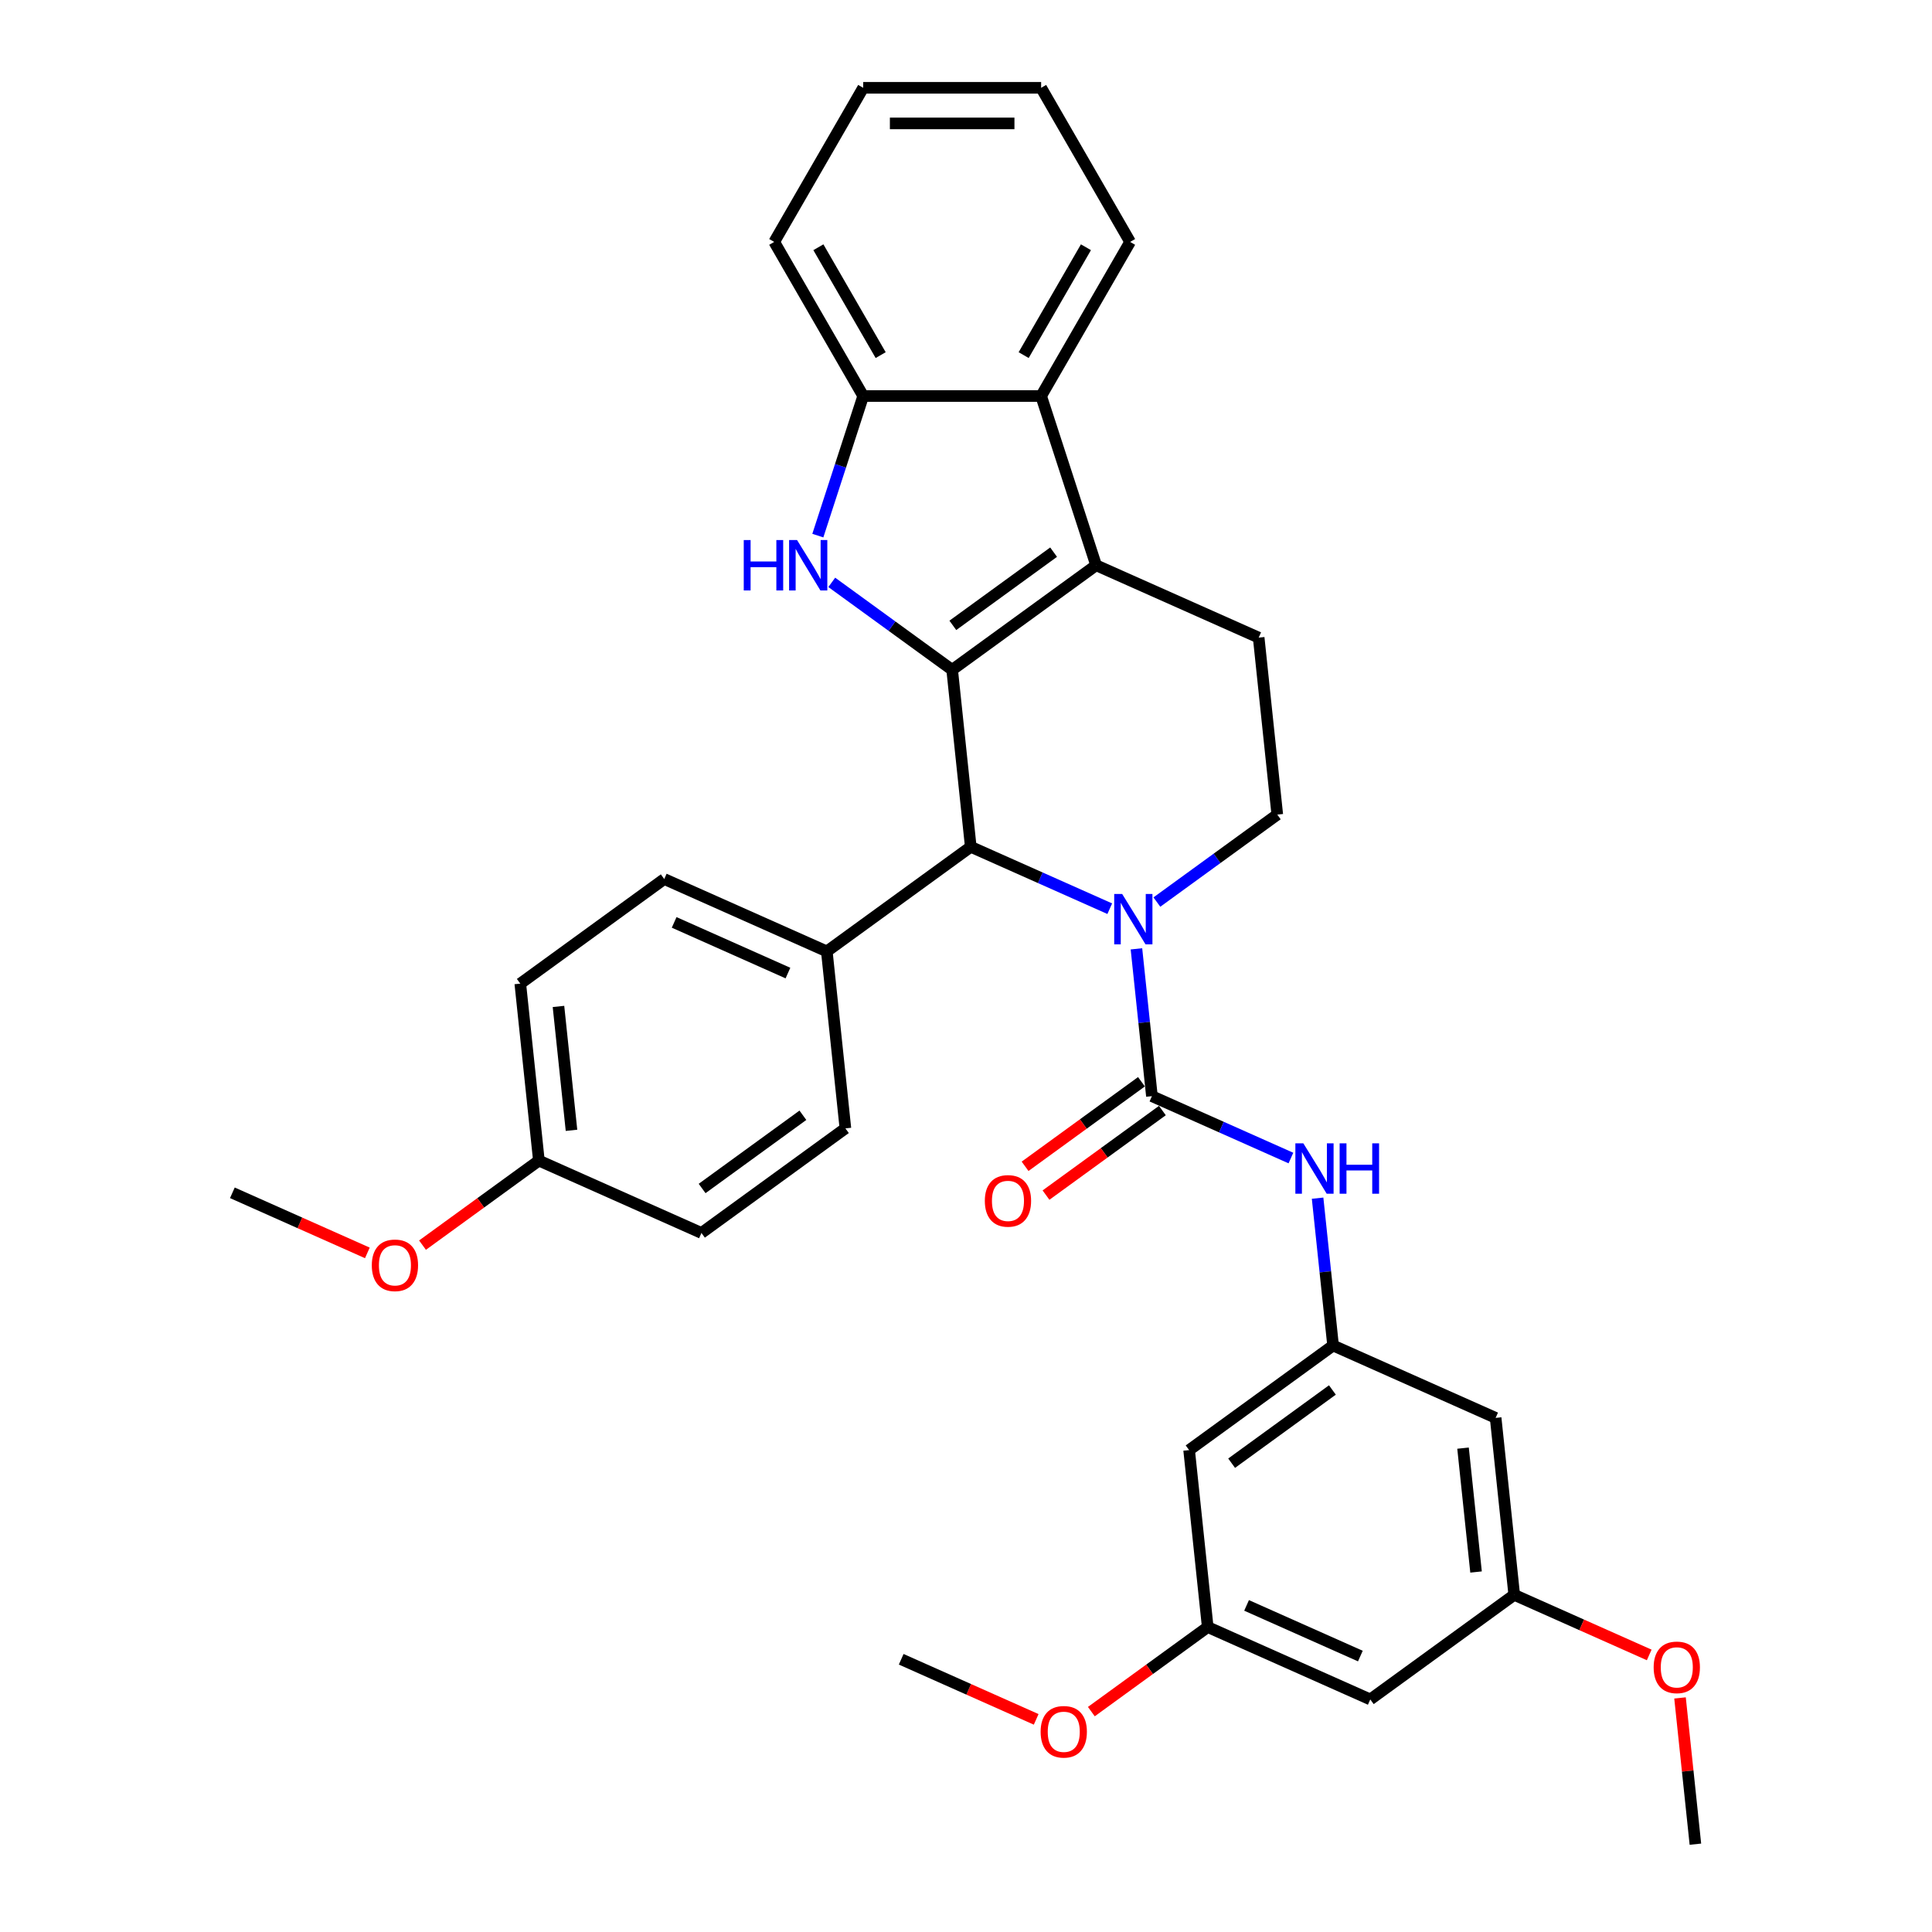 <?xml version='1.0' encoding='iso-8859-1'?>
<svg version='1.1' baseProfile='full'
              xmlns='http://www.w3.org/2000/svg'
                      xmlns:rdkit='http://www.rdkit.org/xml'
                      xmlns:xlink='http://www.w3.org/1999/xlink'
                  xml:space='preserve'
width='1000px' height='1000px' viewBox='0 0 1000 1000'>
<!-- END OF HEADER -->
<rect style='opacity:1.0;fill:#FFFFFF;stroke:none' width='1000' height='1000' x='0' y='0'> </rect>
<path class='bond-1' d='M 492.838,346.711 L 567.35,292.575' style='fill:none;fill-rule:evenodd;stroke:#000000;stroke-width:6px;stroke-linecap:butt;stroke-linejoin:miter;stroke-opacity:1' />
<path class='bond-1' d='M 493.187,323.688 L 545.346,285.793' style='fill:none;fill-rule:evenodd;stroke:#000000;stroke-width:6px;stroke-linecap:butt;stroke-linejoin:miter;stroke-opacity:1' />
<path class='bond-2' d='M 492.838,346.711 L 461.679,324.073' style='fill:none;fill-rule:evenodd;stroke:#000000;stroke-width:6px;stroke-linecap:butt;stroke-linejoin:miter;stroke-opacity:1' />
<path class='bond-2' d='M 461.679,324.073 L 430.52,301.435' style='fill:none;fill-rule:evenodd;stroke:#0000FF;stroke-width:6px;stroke-linecap:butt;stroke-linejoin:miter;stroke-opacity:1' />
<path class='bond-4' d='M 492.838,346.711 L 502.465,438.309' style='fill:none;fill-rule:evenodd;stroke:#000000;stroke-width:6px;stroke-linecap:butt;stroke-linejoin:miter;stroke-opacity:1' />
<path class='bond-0' d='M 574.41,470.341 L 538.438,454.325' style='fill:none;fill-rule:evenodd;stroke:#0000FF;stroke-width:6px;stroke-linecap:butt;stroke-linejoin:miter;stroke-opacity:1' />
<path class='bond-0' d='M 538.438,454.325 L 502.465,438.309' style='fill:none;fill-rule:evenodd;stroke:#000000;stroke-width:6px;stroke-linecap:butt;stroke-linejoin:miter;stroke-opacity:1' />
<path class='bond-3' d='M 588.218,491.115 L 592.225,529.241' style='fill:none;fill-rule:evenodd;stroke:#0000FF;stroke-width:6px;stroke-linecap:butt;stroke-linejoin:miter;stroke-opacity:1' />
<path class='bond-3' d='M 592.225,529.241 L 596.232,567.368' style='fill:none;fill-rule:evenodd;stroke:#000000;stroke-width:6px;stroke-linecap:butt;stroke-linejoin:miter;stroke-opacity:1' />
<path class='bond-8' d='M 598.799,466.911 L 629.958,444.272' style='fill:none;fill-rule:evenodd;stroke:#0000FF;stroke-width:6px;stroke-linecap:butt;stroke-linejoin:miter;stroke-opacity:1' />
<path class='bond-8' d='M 629.958,444.272 L 661.117,421.634' style='fill:none;fill-rule:evenodd;stroke:#000000;stroke-width:6px;stroke-linecap:butt;stroke-linejoin:miter;stroke-opacity:1' />
<path class='bond-5' d='M 567.35,292.575 L 538.889,204.98' style='fill:none;fill-rule:evenodd;stroke:#000000;stroke-width:6px;stroke-linecap:butt;stroke-linejoin:miter;stroke-opacity:1' />
<path class='bond-9' d='M 567.35,292.575 L 651.49,330.036' style='fill:none;fill-rule:evenodd;stroke:#000000;stroke-width:6px;stroke-linecap:butt;stroke-linejoin:miter;stroke-opacity:1' />
<path class='bond-6' d='M 423.311,277.231 L 435.049,241.106' style='fill:none;fill-rule:evenodd;stroke:#0000FF;stroke-width:6px;stroke-linecap:butt;stroke-linejoin:miter;stroke-opacity:1' />
<path class='bond-6' d='M 435.049,241.106 L 446.787,204.98' style='fill:none;fill-rule:evenodd;stroke:#000000;stroke-width:6px;stroke-linecap:butt;stroke-linejoin:miter;stroke-opacity:1' />
<path class='bond-7' d='M 596.232,567.368 L 632.205,583.384' style='fill:none;fill-rule:evenodd;stroke:#000000;stroke-width:6px;stroke-linecap:butt;stroke-linejoin:miter;stroke-opacity:1' />
<path class='bond-7' d='M 632.205,583.384 L 668.177,599.4' style='fill:none;fill-rule:evenodd;stroke:#0000FF;stroke-width:6px;stroke-linecap:butt;stroke-linejoin:miter;stroke-opacity:1' />
<path class='bond-12' d='M 590.818,559.917 L 560.7,581.799' style='fill:none;fill-rule:evenodd;stroke:#000000;stroke-width:6px;stroke-linecap:butt;stroke-linejoin:miter;stroke-opacity:1' />
<path class='bond-12' d='M 560.7,581.799 L 530.582,603.681' style='fill:none;fill-rule:evenodd;stroke:#FF0000;stroke-width:6px;stroke-linecap:butt;stroke-linejoin:miter;stroke-opacity:1' />
<path class='bond-12' d='M 601.646,574.819 L 571.527,596.702' style='fill:none;fill-rule:evenodd;stroke:#000000;stroke-width:6px;stroke-linecap:butt;stroke-linejoin:miter;stroke-opacity:1' />
<path class='bond-12' d='M 571.527,596.702 L 541.409,618.584' style='fill:none;fill-rule:evenodd;stroke:#FF0000;stroke-width:6px;stroke-linecap:butt;stroke-linejoin:miter;stroke-opacity:1' />
<path class='bond-11' d='M 502.465,438.309 L 427.953,492.445' style='fill:none;fill-rule:evenodd;stroke:#000000;stroke-width:6px;stroke-linecap:butt;stroke-linejoin:miter;stroke-opacity:1' />
<path class='bond-25' d='M 538.889,204.98 L 584.94,125.217' style='fill:none;fill-rule:evenodd;stroke:#000000;stroke-width:6px;stroke-linecap:butt;stroke-linejoin:miter;stroke-opacity:1' />
<path class='bond-25' d='M 529.844,183.806 L 562.08,127.972' style='fill:none;fill-rule:evenodd;stroke:#000000;stroke-width:6px;stroke-linecap:butt;stroke-linejoin:miter;stroke-opacity:1' />
<path class='bond-33' d='M 538.889,204.98 L 446.787,204.98' style='fill:none;fill-rule:evenodd;stroke:#000000;stroke-width:6px;stroke-linecap:butt;stroke-linejoin:miter;stroke-opacity:1' />
<path class='bond-27' d='M 446.787,204.98 L 400.736,125.217' style='fill:none;fill-rule:evenodd;stroke:#000000;stroke-width:6px;stroke-linecap:butt;stroke-linejoin:miter;stroke-opacity:1' />
<path class='bond-27' d='M 455.832,183.806 L 423.596,127.972' style='fill:none;fill-rule:evenodd;stroke:#000000;stroke-width:6px;stroke-linecap:butt;stroke-linejoin:miter;stroke-opacity:1' />
<path class='bond-10' d='M 681.984,620.174 L 685.992,658.3' style='fill:none;fill-rule:evenodd;stroke:#0000FF;stroke-width:6px;stroke-linecap:butt;stroke-linejoin:miter;stroke-opacity:1' />
<path class='bond-10' d='M 685.992,658.3 L 689.999,696.427' style='fill:none;fill-rule:evenodd;stroke:#000000;stroke-width:6px;stroke-linecap:butt;stroke-linejoin:miter;stroke-opacity:1' />
<path class='bond-34' d='M 661.117,421.634 L 651.49,330.036' style='fill:none;fill-rule:evenodd;stroke:#000000;stroke-width:6px;stroke-linecap:butt;stroke-linejoin:miter;stroke-opacity:1' />
<path class='bond-13' d='M 689.999,696.427 L 615.487,750.564' style='fill:none;fill-rule:evenodd;stroke:#000000;stroke-width:6px;stroke-linecap:butt;stroke-linejoin:miter;stroke-opacity:1' />
<path class='bond-13' d='M 689.649,719.45 L 637.491,757.346' style='fill:none;fill-rule:evenodd;stroke:#000000;stroke-width:6px;stroke-linecap:butt;stroke-linejoin:miter;stroke-opacity:1' />
<path class='bond-14' d='M 689.999,696.427 L 774.139,733.889' style='fill:none;fill-rule:evenodd;stroke:#000000;stroke-width:6px;stroke-linecap:butt;stroke-linejoin:miter;stroke-opacity:1' />
<path class='bond-18' d='M 427.953,492.445 L 343.813,454.984' style='fill:none;fill-rule:evenodd;stroke:#000000;stroke-width:6px;stroke-linecap:butt;stroke-linejoin:miter;stroke-opacity:1' />
<path class='bond-18' d='M 407.84,503.654 L 348.942,477.431' style='fill:none;fill-rule:evenodd;stroke:#000000;stroke-width:6px;stroke-linecap:butt;stroke-linejoin:miter;stroke-opacity:1' />
<path class='bond-19' d='M 427.953,492.445 L 437.58,584.043' style='fill:none;fill-rule:evenodd;stroke:#000000;stroke-width:6px;stroke-linecap:butt;stroke-linejoin:miter;stroke-opacity:1' />
<path class='bond-16' d='M 615.487,750.564 L 625.114,842.161' style='fill:none;fill-rule:evenodd;stroke:#000000;stroke-width:6px;stroke-linecap:butt;stroke-linejoin:miter;stroke-opacity:1' />
<path class='bond-15' d='M 774.139,733.889 L 783.766,825.486' style='fill:none;fill-rule:evenodd;stroke:#000000;stroke-width:6px;stroke-linecap:butt;stroke-linejoin:miter;stroke-opacity:1' />
<path class='bond-15' d='M 757.263,749.554 L 764.002,813.672' style='fill:none;fill-rule:evenodd;stroke:#000000;stroke-width:6px;stroke-linecap:butt;stroke-linejoin:miter;stroke-opacity:1' />
<path class='bond-17' d='M 783.766,825.486 L 709.254,879.623' style='fill:none;fill-rule:evenodd;stroke:#000000;stroke-width:6px;stroke-linecap:butt;stroke-linejoin:miter;stroke-opacity:1' />
<path class='bond-23' d='M 783.766,825.486 L 818.698,841.039' style='fill:none;fill-rule:evenodd;stroke:#000000;stroke-width:6px;stroke-linecap:butt;stroke-linejoin:miter;stroke-opacity:1' />
<path class='bond-23' d='M 818.698,841.039 L 853.63,856.592' style='fill:none;fill-rule:evenodd;stroke:#FF0000;stroke-width:6px;stroke-linecap:butt;stroke-linejoin:miter;stroke-opacity:1' />
<path class='bond-24' d='M 625.114,842.161 L 594.996,864.044' style='fill:none;fill-rule:evenodd;stroke:#000000;stroke-width:6px;stroke-linecap:butt;stroke-linejoin:miter;stroke-opacity:1' />
<path class='bond-24' d='M 594.996,864.044 L 564.878,885.926' style='fill:none;fill-rule:evenodd;stroke:#FF0000;stroke-width:6px;stroke-linecap:butt;stroke-linejoin:miter;stroke-opacity:1' />
<path class='bond-37' d='M 625.114,842.161 L 709.254,879.623' style='fill:none;fill-rule:evenodd;stroke:#000000;stroke-width:6px;stroke-linecap:butt;stroke-linejoin:miter;stroke-opacity:1' />
<path class='bond-37' d='M 645.227,830.953 L 704.125,857.176' style='fill:none;fill-rule:evenodd;stroke:#000000;stroke-width:6px;stroke-linecap:butt;stroke-linejoin:miter;stroke-opacity:1' />
<path class='bond-22' d='M 343.813,454.984 L 269.301,509.12' style='fill:none;fill-rule:evenodd;stroke:#000000;stroke-width:6px;stroke-linecap:butt;stroke-linejoin:miter;stroke-opacity:1' />
<path class='bond-21' d='M 437.58,584.043 L 363.068,638.179' style='fill:none;fill-rule:evenodd;stroke:#000000;stroke-width:6px;stroke-linecap:butt;stroke-linejoin:miter;stroke-opacity:1' />
<path class='bond-21' d='M 415.576,577.261 L 363.417,615.157' style='fill:none;fill-rule:evenodd;stroke:#000000;stroke-width:6px;stroke-linecap:butt;stroke-linejoin:miter;stroke-opacity:1' />
<path class='bond-20' d='M 278.928,600.718 L 363.068,638.179' style='fill:none;fill-rule:evenodd;stroke:#000000;stroke-width:6px;stroke-linecap:butt;stroke-linejoin:miter;stroke-opacity:1' />
<path class='bond-26' d='M 278.928,600.718 L 248.81,622.6' style='fill:none;fill-rule:evenodd;stroke:#000000;stroke-width:6px;stroke-linecap:butt;stroke-linejoin:miter;stroke-opacity:1' />
<path class='bond-26' d='M 248.81,622.6 L 218.692,644.482' style='fill:none;fill-rule:evenodd;stroke:#FF0000;stroke-width:6px;stroke-linecap:butt;stroke-linejoin:miter;stroke-opacity:1' />
<path class='bond-35' d='M 278.928,600.718 L 269.301,509.12' style='fill:none;fill-rule:evenodd;stroke:#000000;stroke-width:6px;stroke-linecap:butt;stroke-linejoin:miter;stroke-opacity:1' />
<path class='bond-35' d='M 295.804,585.053 L 289.065,520.935' style='fill:none;fill-rule:evenodd;stroke:#000000;stroke-width:6px;stroke-linecap:butt;stroke-linejoin:miter;stroke-opacity:1' />
<path class='bond-28' d='M 869.576,878.845 L 873.555,916.695' style='fill:none;fill-rule:evenodd;stroke:#FF0000;stroke-width:6px;stroke-linecap:butt;stroke-linejoin:miter;stroke-opacity:1' />
<path class='bond-28' d='M 873.555,916.695 L 877.533,954.545' style='fill:none;fill-rule:evenodd;stroke:#000000;stroke-width:6px;stroke-linecap:butt;stroke-linejoin:miter;stroke-opacity:1' />
<path class='bond-29' d='M 536.326,889.942 L 501.394,874.389' style='fill:none;fill-rule:evenodd;stroke:#FF0000;stroke-width:6px;stroke-linecap:butt;stroke-linejoin:miter;stroke-opacity:1' />
<path class='bond-29' d='M 501.394,874.389 L 466.462,858.836' style='fill:none;fill-rule:evenodd;stroke:#000000;stroke-width:6px;stroke-linecap:butt;stroke-linejoin:miter;stroke-opacity:1' />
<path class='bond-31' d='M 584.94,125.217 L 538.889,45.455' style='fill:none;fill-rule:evenodd;stroke:#000000;stroke-width:6px;stroke-linecap:butt;stroke-linejoin:miter;stroke-opacity:1' />
<path class='bond-30' d='M 190.14,648.498 L 155.208,632.946' style='fill:none;fill-rule:evenodd;stroke:#FF0000;stroke-width:6px;stroke-linecap:butt;stroke-linejoin:miter;stroke-opacity:1' />
<path class='bond-30' d='M 155.208,632.946 L 120.276,617.393' style='fill:none;fill-rule:evenodd;stroke:#000000;stroke-width:6px;stroke-linecap:butt;stroke-linejoin:miter;stroke-opacity:1' />
<path class='bond-32' d='M 400.736,125.217 L 446.787,45.455' style='fill:none;fill-rule:evenodd;stroke:#000000;stroke-width:6px;stroke-linecap:butt;stroke-linejoin:miter;stroke-opacity:1' />
<path class='bond-36' d='M 538.889,45.455 L 446.787,45.455' style='fill:none;fill-rule:evenodd;stroke:#000000;stroke-width:6px;stroke-linecap:butt;stroke-linejoin:miter;stroke-opacity:1' />
<path class='bond-36' d='M 525.074,63.875 L 460.602,63.875' style='fill:none;fill-rule:evenodd;stroke:#000000;stroke-width:6px;stroke-linecap:butt;stroke-linejoin:miter;stroke-opacity:1' />
<path  class='atom-1' d='M 580.839 462.729
L 589.386 476.544
Q 590.234 477.907, 591.597 480.375
Q 592.96 482.844, 593.034 482.991
L 593.034 462.729
L 596.497 462.729
L 596.497 488.812
L 592.923 488.812
L 583.75 473.707
Q 582.681 471.939, 581.539 469.913
Q 580.434 467.886, 580.102 467.26
L 580.102 488.812
L 576.713 488.812
L 576.713 462.729
L 580.839 462.729
' fill='#0000FF'/>
<path  class='atom-3' d='M 384.966 279.533
L 388.503 279.533
L 388.503 290.622
L 401.839 290.622
L 401.839 279.533
L 405.376 279.533
L 405.376 305.617
L 401.839 305.617
L 401.839 293.57
L 388.503 293.57
L 388.503 305.617
L 384.966 305.617
L 384.966 279.533
' fill='#0000FF'/>
<path  class='atom-3' d='M 412.56 279.533
L 421.107 293.349
Q 421.954 294.712, 423.317 297.18
Q 424.681 299.648, 424.754 299.796
L 424.754 279.533
L 428.217 279.533
L 428.217 305.617
L 424.644 305.617
L 415.47 290.512
Q 414.402 288.743, 413.26 286.717
Q 412.155 284.691, 411.823 284.065
L 411.823 305.617
L 408.434 305.617
L 408.434 279.533
L 412.56 279.533
' fill='#0000FF'/>
<path  class='atom-8' d='M 674.606 591.788
L 683.153 605.603
Q 684.001 606.966, 685.364 609.435
Q 686.727 611.903, 686.8 612.05
L 686.8 591.788
L 690.263 591.788
L 690.263 617.871
L 686.69 617.871
L 677.517 602.766
Q 676.448 600.998, 675.306 598.972
Q 674.201 596.946, 673.869 596.319
L 673.869 617.871
L 670.48 617.871
L 670.48 591.788
L 674.606 591.788
' fill='#0000FF'/>
<path  class='atom-8' d='M 693.395 591.788
L 696.932 591.788
L 696.932 602.877
L 710.268 602.877
L 710.268 591.788
L 713.805 591.788
L 713.805 617.871
L 710.268 617.871
L 710.268 605.824
L 696.932 605.824
L 696.932 617.871
L 693.395 617.871
L 693.395 591.788
' fill='#0000FF'/>
<path  class='atom-13' d='M 509.746 621.578
Q 509.746 615.315, 512.841 611.815
Q 515.936 608.315, 521.72 608.315
Q 527.504 608.315, 530.598 611.815
Q 533.693 615.315, 533.693 621.578
Q 533.693 627.915, 530.562 631.525
Q 527.43 635.099, 521.72 635.099
Q 515.973 635.099, 512.841 631.525
Q 509.746 627.952, 509.746 621.578
M 521.72 632.151
Q 525.699 632.151, 527.835 629.499
Q 530.009 626.81, 530.009 621.578
Q 530.009 616.457, 527.835 613.878
Q 525.699 611.263, 521.72 611.263
Q 517.741 611.263, 515.567 613.842
Q 513.431 616.42, 513.431 621.578
Q 513.431 626.846, 515.567 629.499
Q 517.741 632.151, 521.72 632.151
' fill='#FF0000'/>
<path  class='atom-24' d='M 855.932 863.021
Q 855.932 856.758, 859.027 853.259
Q 862.122 849.759, 867.906 849.759
Q 873.69 849.759, 876.784 853.259
Q 879.879 856.758, 879.879 863.021
Q 879.879 869.358, 876.747 872.968
Q 873.616 876.542, 867.906 876.542
Q 862.158 876.542, 859.027 872.968
Q 855.932 869.395, 855.932 863.021
M 867.906 873.595
Q 871.884 873.595, 874.021 870.942
Q 876.195 868.253, 876.195 863.021
Q 876.195 857.901, 874.021 855.322
Q 871.884 852.706, 867.906 852.706
Q 863.927 852.706, 861.753 855.285
Q 859.616 857.864, 859.616 863.021
Q 859.616 868.29, 861.753 870.942
Q 863.927 873.595, 867.906 873.595
' fill='#FF0000'/>
<path  class='atom-25' d='M 538.628 896.371
Q 538.628 890.108, 541.723 886.609
Q 544.818 883.109, 550.602 883.109
Q 556.386 883.109, 559.48 886.609
Q 562.575 890.108, 562.575 896.371
Q 562.575 902.708, 559.444 906.318
Q 556.312 909.892, 550.602 909.892
Q 544.855 909.892, 541.723 906.318
Q 538.628 902.745, 538.628 896.371
M 550.602 906.945
Q 554.581 906.945, 556.717 904.292
Q 558.891 901.603, 558.891 896.371
Q 558.891 891.25, 556.717 888.672
Q 554.581 886.056, 550.602 886.056
Q 546.623 886.056, 544.449 888.635
Q 542.312 891.214, 542.312 896.371
Q 542.312 901.64, 544.449 904.292
Q 546.623 906.945, 550.602 906.945
' fill='#FF0000'/>
<path  class='atom-27' d='M 192.443 654.928
Q 192.443 648.665, 195.537 645.165
Q 198.632 641.665, 204.416 641.665
Q 210.2 641.665, 213.295 645.165
Q 216.389 648.665, 216.389 654.928
Q 216.389 661.265, 213.258 664.875
Q 210.126 668.449, 204.416 668.449
Q 198.669 668.449, 195.537 664.875
Q 192.443 661.302, 192.443 654.928
M 204.416 665.501
Q 208.395 665.501, 210.531 662.849
Q 212.705 660.16, 212.705 654.928
Q 212.705 649.807, 210.531 647.228
Q 208.395 644.613, 204.416 644.613
Q 200.437 644.613, 198.263 647.192
Q 196.127 649.77, 196.127 654.928
Q 196.127 660.196, 198.263 662.849
Q 200.437 665.501, 204.416 665.501
' fill='#FF0000'/>
</svg>
